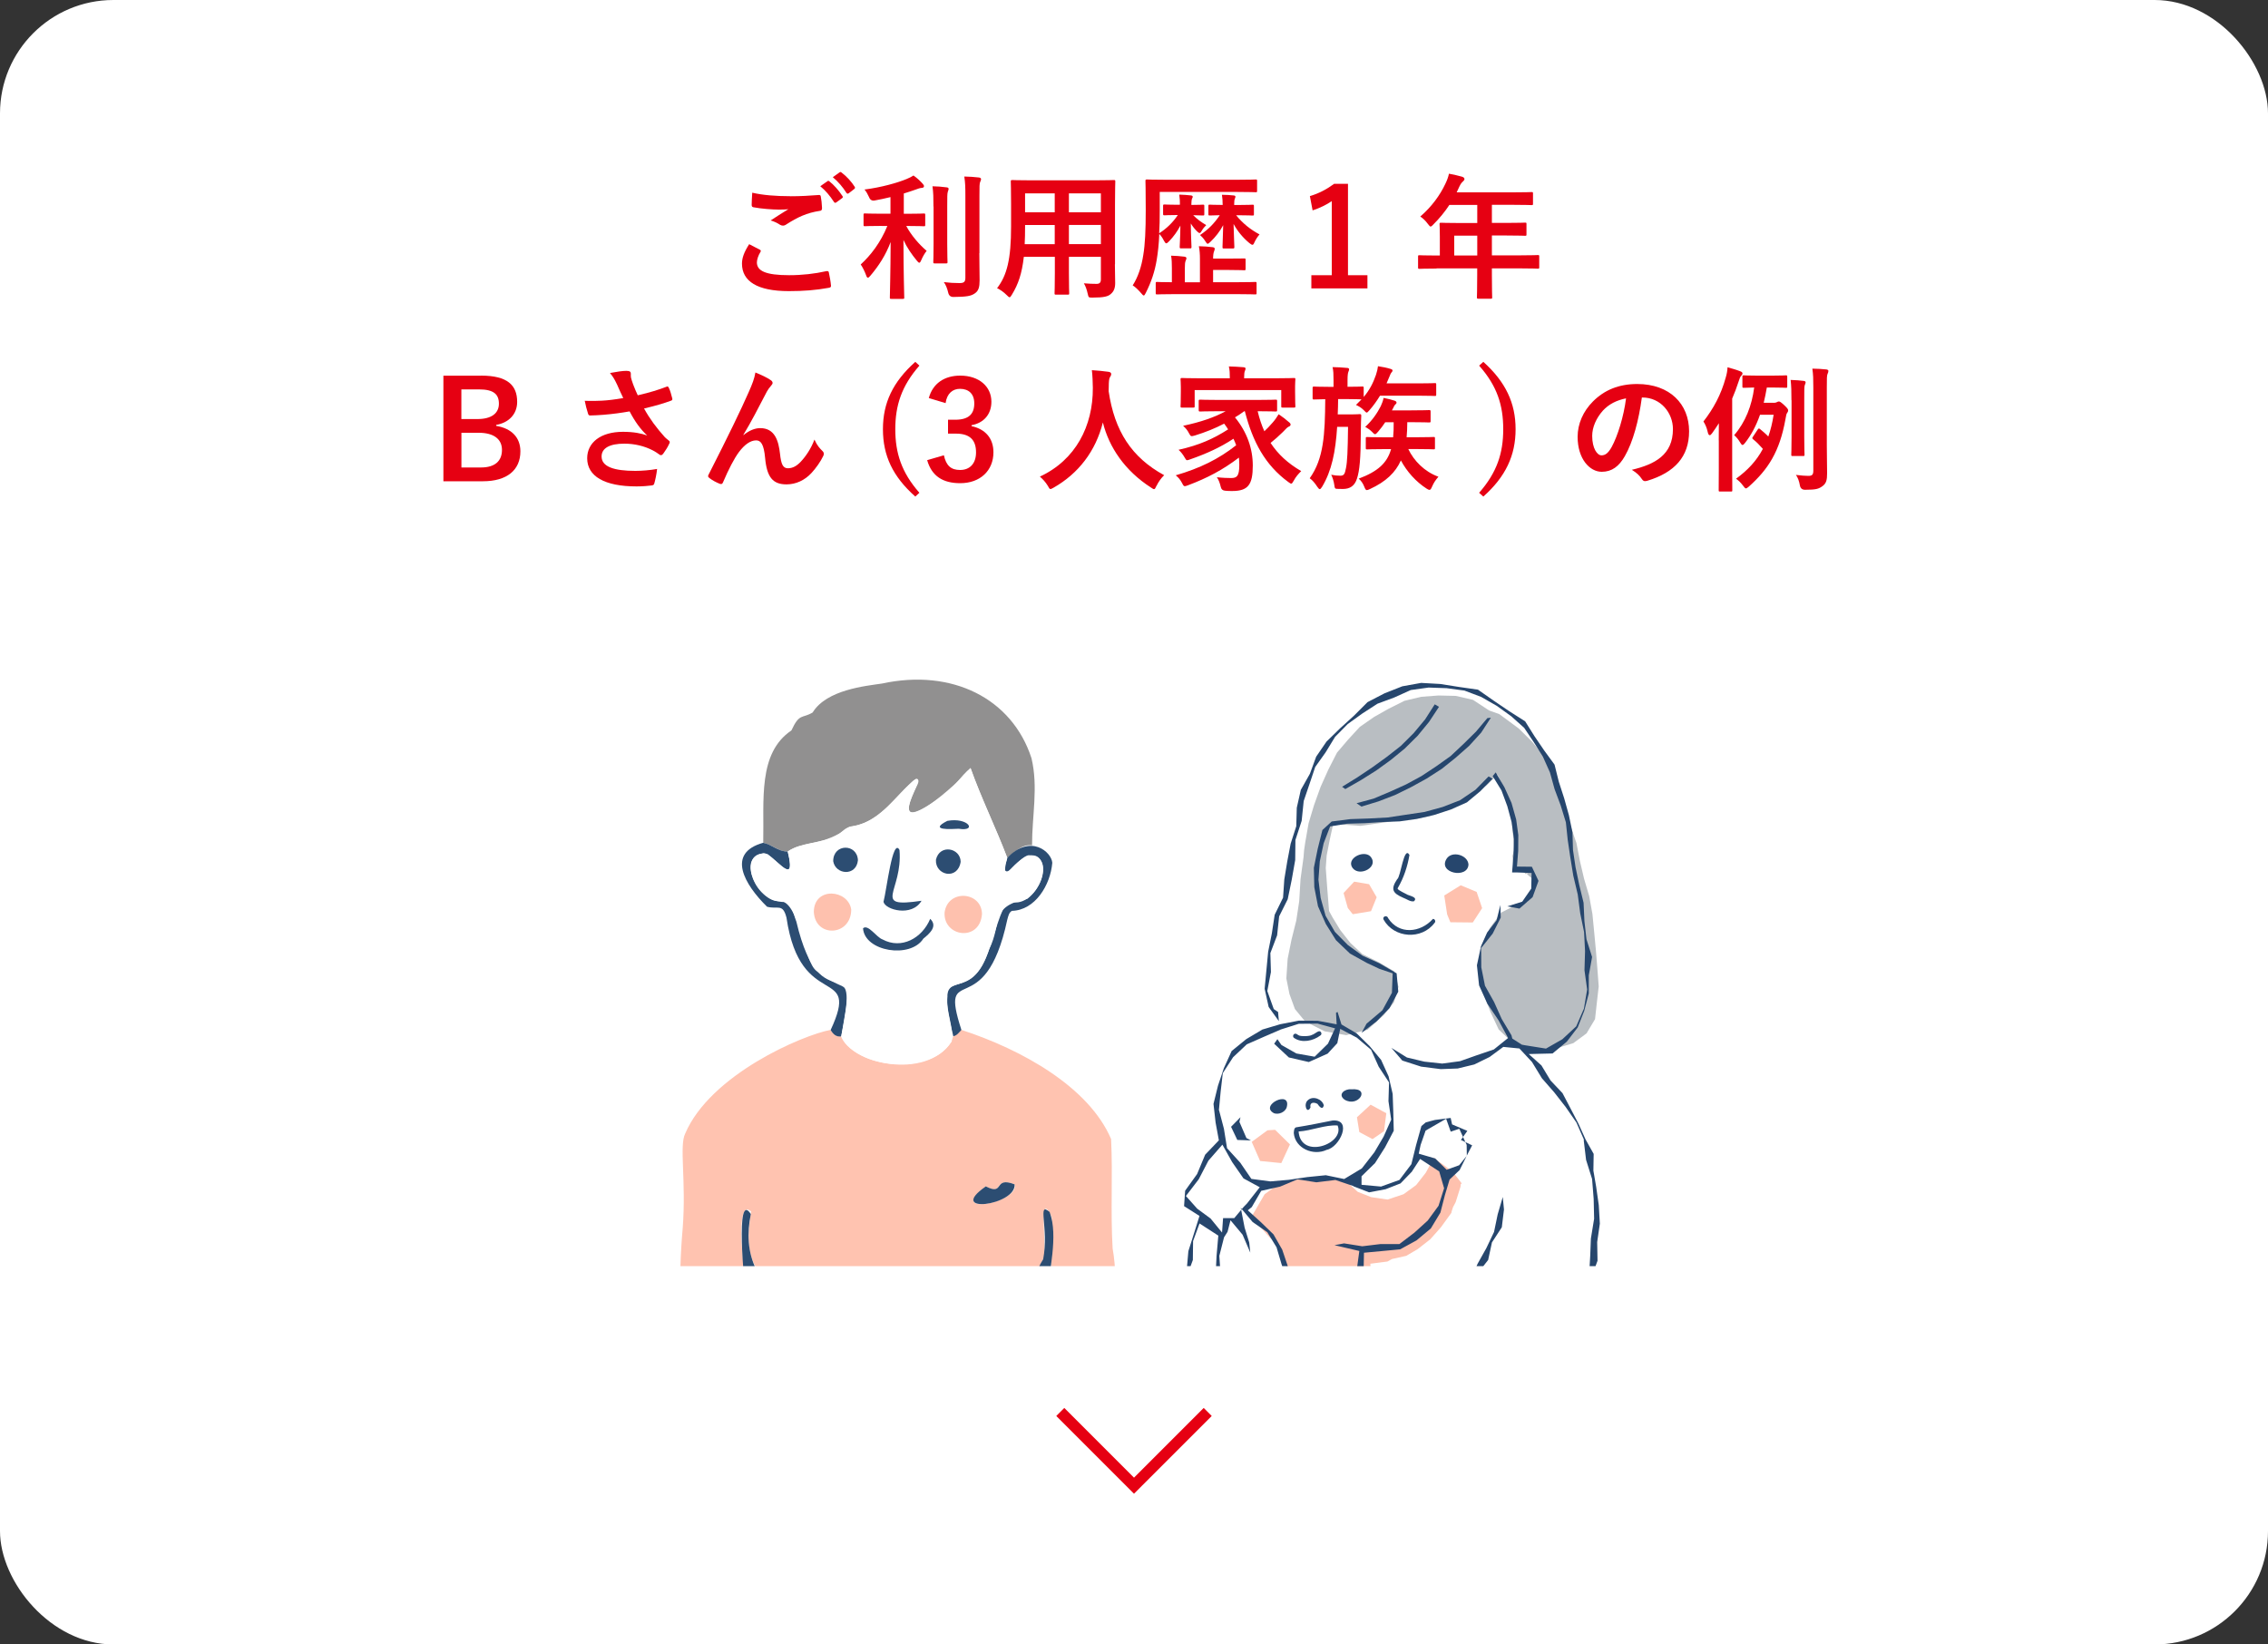 <?xml version="1.0" encoding="UTF-8"?><svg xmlns="http://www.w3.org/2000/svg" xmlns:xlink="http://www.w3.org/1999/xlink" viewBox="0 0 400 290"><rect x="0" y="0" width="400" height="290" fill="#333333" stroke="none"/><defs><style>.e,.f{fill:none;}.g{fill:#e60012;}.h{fill:#fff;}.i{fill:#ffc3b0;}.j{fill:#fec1ae;}.k{fill:#919090;}.l{fill:#b9bec2;}.m{fill:#2c4d72;}.n{fill:#26466d;}.f{stroke:#e60012;stroke-miterlimit:10;stroke-width:2px;}.o{clip-path:url(#d);}</style><clipPath id="d"><rect class="e" x="102.36" y="115.36" width="195.29" height="107.92"/></clipPath></defs><g id="a"/><g id="b"><g id="c"><rect class="h" width="400" height="290" rx="20" ry="20"/><g><path class="g" d="M133.99,44.02c.22,.12,.24,.24,.12,.43-.36,.55-.62,1.34-.62,1.82,0,1.51,1.56,2.26,5.69,2.26,2.33,0,4.54-.26,6.5-.7,.34-.07,.46,0,.5,.22,.12,.46,.34,1.75,.38,2.35,.02,.22-.12,.31-.41,.36-2.23,.41-4.44,.58-7.03,.58-5.54,0-8.26-1.73-8.26-4.85,0-.98,.36-2.02,1.27-3.43,.62,.31,1.22,.62,1.85,.96Zm5.42-9.41c1.75,0,3.46-.1,4.99-.22,.24-.02,.34,.07,.36,.26,.1,.55,.19,1.22,.22,2.04,0,.34-.12,.48-.41,.5-2.28,.34-3.94,1.13-5.88,2.38-.19,.14-.41,.22-.6,.22-.17,0-.34-.05-.5-.14-.48-.31-.98-.58-1.68-.77,1.25-.82,2.3-1.49,3.14-1.99-.53,.07-1.27,.07-1.75,.07-.98,0-3.05-.14-4.42-.41-.22-.05-.31-.14-.31-.43,0-.58,.05-1.27,.1-2.14,1.82,.43,4.13,.62,6.74,.62Zm6.53-2.66c.12-.1,.22-.07,.36,.05,.74,.58,1.61,1.54,2.28,2.57,.1,.14,.1,.26-.07,.38l-1.01,.74c-.17,.12-.29,.1-.41-.07-.72-1.1-1.49-2.02-2.42-2.78l1.27-.89Zm2.14-1.56c.14-.1,.22-.07,.36,.05,.89,.67,1.75,1.63,2.28,2.47,.1,.14,.12,.29-.07,.43l-.96,.74c-.19,.14-.31,.07-.41-.07-.65-1.03-1.42-1.94-2.4-2.76l1.2-.86Z"/><path class="g" d="M155.49,39.84c-2.09,0-2.78,.05-2.93,.05-.24,0-.26-.02-.26-.26v-1.73c0-.24,.02-.26,.26-.26,.14,0,.84,.05,2.93,.05h1.56v-2.93c-.91,.22-1.85,.43-2.81,.6q-.7,.12-.98-.62c-.22-.48-.48-.96-.79-1.32,2.93-.36,5.86-1.2,7.42-1.85,.58-.24,.84-.38,1.22-.62,.7,.5,1.18,.96,1.61,1.44,.17,.19,.24,.29,.24,.46,0,.19-.19,.29-.46,.29-.31,.02-.65,.17-1.06,.31-.65,.22-1.32,.46-2.04,.67v3.58h.62c2.06,0,2.76-.05,2.9-.05,.24,0,.26,.02,.26,.26v1.73c0,.24-.02,.26-.26,.26-.14,0-.84-.05-2.9-.05h-.19c.89,1.68,2.33,3.31,3.6,4.39-.36,.43-.72,1.08-.96,1.66-.12,.29-.22,.43-.34,.43-.1,0-.24-.12-.41-.34-.91-1.1-1.75-2.3-2.38-3.67,0,5.79,.14,9.72,.14,10.15,0,.22-.02,.24-.29,.24h-1.99c-.24,0-.26-.02-.26-.24,0-.43,.12-4.32,.14-9.79-.86,2.3-2.11,4.22-3.58,5.95-.19,.22-.31,.34-.43,.34s-.22-.12-.31-.41c-.24-.67-.65-1.49-.96-1.92,1.78-1.63,3.5-3.86,4.7-6.79h-1.03Zm9.14-3.41c0-1.58-.02-2.45-.17-3.58,.89,.02,1.66,.07,2.5,.19,.24,.02,.34,.12,.34,.26,0,.19-.1,.36-.14,.53-.1,.34-.1,.82-.1,2.57v6.62c0,2.04,.05,3.02,.05,3.17,0,.24-.02,.26-.26,.26h-1.99c-.24,0-.26-.02-.26-.26,0-.14,.05-1.13,.05-3.17v-6.6Zm8.09,8.21c0,1.68,.05,3.58,.05,4.78s-.17,1.87-.86,2.33c-.67,.46-1.44,.6-3.77,.62q-.74,0-.91-.77c-.17-.74-.43-1.39-.77-1.85,.96,.12,1.87,.17,2.74,.17,.77,0,1.06-.17,1.06-.94v-14.42c0-1.56-.02-2.3-.19-3.43,.89,.02,1.75,.07,2.57,.17,.24,.02,.38,.14,.38,.26,0,.22-.07,.34-.14,.5-.14,.29-.14,.82-.14,2.45v10.13Z"/><path class="g" d="M196.63,46.61c0,1.1,.05,2.33,.05,3.31,0,.89-.24,1.49-.79,1.94-.46,.41-1.18,.62-3.17,.62-.74,0-.72,.02-.89-.7-.17-.77-.38-1.32-.67-1.82,.98,.07,1.44,.1,2.23,.1,.55,0,.77-.24,.77-.79v-3.98h-5.64v2.86c0,2.33,.05,3.41,.05,3.55,0,.24-.02,.26-.26,.26h-2.06c-.24,0-.26-.02-.26-.26,0-.17,.05-1.22,.05-3.55v-2.86h-5.47c-.34,2.98-.98,4.82-2.09,6.65-.19,.34-.31,.48-.43,.48s-.24-.12-.5-.38c-.58-.58-1.13-.94-1.7-1.22,1.75-2.26,2.47-5.11,2.47-10.9v-3.94c0-2.5-.05-3.79-.05-3.94,0-.26,.02-.29,.29-.29,.14,0,.98,.05,3.29,.05h11.28c2.33,0,3.14-.05,3.31-.05,.24,0,.26,.02,.26,.29,0,.14-.05,1.44-.05,3.94v10.63Zm-10.61-3.55v-3.38h-5.23v.26c0,1.15-.02,2.18-.07,3.12h5.3Zm0-5.62v-3.34h-5.23v3.34h5.23Zm2.5-3.34v3.34h5.64v-3.34h-5.64Zm5.64,8.95v-3.38h-5.64v3.38h5.64Z"/><path class="g" d="M208.1,35.98c0-.5-.02-1.01-.12-1.66,.72,.02,1.42,.07,2.04,.14,.22,.02,.34,.1,.34,.24s-.1,.24-.14,.36-.1,.38-.1,.89v.19c1.42,0,1.87-.05,2.02-.05,.24,0,.26,.02,.26,.26v1.39c0,.24-.02,.26-.26,.26-.14,0-.53-.02-1.7-.05,.7,.7,1.37,1.2,2.3,1.75-.26,.24-.58,.62-.77,.96-.17,.31-.26,.43-.41,.43-.12,0-.24-.1-.46-.31-.43-.43-.77-.86-1.08-1.37,.02,2.33,.12,3.79,.12,4.1,0,.26-.02,.29-.26,.29h-1.56c-.24,0-.26-.02-.26-.29,0-.31,.1-1.68,.12-3.72-.53,1.01-1.2,1.94-1.99,2.76-.24,.24-.38,.36-.5,.36-.14,0-.24-.17-.41-.46-.26-.53-.58-.96-.82-1.2-.07,1.8-.24,3.26-.46,4.61-.34,2.04-.96,3.89-1.92,5.79-.17,.31-.24,.46-.36,.46-.1,0-.24-.14-.46-.41-.46-.53-1.06-1.13-1.49-1.37,.96-1.51,1.56-3.34,1.87-5.38,.31-1.85,.43-4.37,.43-7.92s-.05-4.94-.05-5.09c0-.26,.02-.29,.29-.29,.14,0,.94,.05,3.22,.05h12.75c2.26,0,3.05-.05,3.19-.05,.22,0,.24,.02,.24,.29v1.7c0,.24-.02,.26-.24,.26-.14,0-.96-.05-3.22-.05h-13.71v3.19c0,1.56-.02,2.9-.1,4.1,1.34-.86,2.42-1.92,3.29-3.22h-.17c-1.54,0-1.99,.05-2.14,.05-.26,0-.29-.02-.29-.26v-1.39c0-.24,.02-.26,.29-.26,.14,0,.6,.05,2.14,.05h.53v-.17Zm-.82,15.89c-2.26,0-3.05,.05-3.19,.05-.24,0-.26-.02-.26-.26v-1.68c0-.24,.02-.26,.26-.26,.12,0,.82,.05,2.59,.05v-2.47c0-.79-.02-1.58-.14-2.21,.89,.02,1.46,.07,2.33,.17,.24,.02,.38,.14,.38,.26,0,.17-.07,.29-.14,.46-.12,.29-.14,.67-.14,1.3v2.5h2.66v-4.08c0-.89-.05-1.58-.19-2.28,.91,.02,1.61,.07,2.42,.17,.24,.02,.38,.14,.38,.26,0,.19-.07,.34-.12,.48-.1,.24-.17,.62-.17,1.27h2.83c1.97,0,2.5-.02,2.64-.02,.24,0,.26,0,.26,.24v1.58c0,.24-.02,.26-.26,.26-.14,0-.67-.05-2.64-.05h-2.83v2.16h4.1c2.35,0,3.17-.05,3.31-.05,.24,0,.26,.02,.26,.26v1.68c0,.24-.02,.26-.26,.26-.14,0-.96-.05-3.31-.05h-10.78Zm8.35-15.91c0-.43-.02-.96-.12-1.61,.77,0,1.42,.05,2.09,.12,.22,.02,.29,.1,.29,.24s-.07,.22-.12,.36c-.05,.14-.1,.34-.1,.86v.22h.82c1.7,0,2.23-.05,2.4-.05,.24,0,.26,.02,.26,.26v1.39c0,.24-.02,.26-.26,.26-.17,0-.7-.05-2.4-.05h-.48c1.2,1.46,2.5,2.5,4.13,3.38-.34,.38-.65,.86-.91,1.42-.12,.29-.22,.41-.34,.41s-.29-.1-.55-.31c-1.18-.98-2.09-2.11-2.78-3.36,.05,2.28,.14,3.72,.14,4.03,0,.26-.02,.29-.29,.29h-1.54c-.24,0-.26-.02-.26-.29,0-.31,.07-1.68,.12-3.82-.58,1.1-1.37,2.09-2.21,2.9-.26,.24-.41,.38-.53,.38s-.24-.17-.43-.48c-.29-.46-.58-.77-.91-1.06,1.56-1.06,2.54-2.11,3.48-3.5-1.2,.02-1.63,.05-1.75,.05-.24,0-.26-.02-.26-.26v-1.39c0-.24,.02-.26,.26-.26,.14,0,.65,.05,2.26,.05v-.19Z"/><path class="g" d="M237.74,48.53h3.43v2.33h-9.89v-2.33h3.6v-13.06c-.91,.62-2.06,1.2-3.38,1.63l-.48-2.52c1.58-.46,3-1.22,4.27-2.16h2.45v16.11Z"/><path class="g" d="M253.36,47.36c-2.11,0-2.86,.05-3,.05-.24,0-.26-.02-.26-.26v-1.9c0-.22,.02-.24,.26-.24,.14,0,.89,.05,3,.05h.58v-3.36c0-1.37-.05-2.02-.05-2.16,0-.24,.02-.26,.29-.26,.14,0,.96,.05,3.29,.05h3.07v-3.19h-4.92c-.79,1.2-1.73,2.35-2.81,3.43-.24,.26-.38,.38-.5,.38s-.24-.14-.48-.46c-.46-.62-.89-1.01-1.34-1.3,1.99-1.73,3.46-3.72,4.44-5.81,.29-.6,.5-1.18,.62-1.75,.86,.17,1.66,.34,2.3,.53,.29,.1,.43,.22,.43,.41s-.12,.29-.29,.46c-.19,.17-.36,.36-.6,.86l-.48,1.03h9.91c2.33,0,3.14-.05,3.29-.05,.24,0,.26,.02,.26,.26v1.78c0,.24-.02,.26-.26,.26-.14,0-.96-.05-3.29-.05h-3.7v3.19h2.57c2.35,0,3.14-.05,3.29-.05,.22,0,.24,.02,.24,.26v1.8c0,.24-.02,.26-.24,.26-.14,0-.94-.05-3.29-.05h-2.57v3.5h5.09c2.11,0,2.86-.05,3-.05,.24,0,.26,.02,.26,.24v1.9c0,.24-.02,.26-.26,.26-.14,0-.89-.05-3-.05h-5.09v1.18c0,2.52,.05,3.79,.05,3.91,0,.24-.02,.26-.26,.26h-2.14c-.26,0-.29-.02-.29-.26,0-.14,.05-1.39,.05-3.91v-1.18h-7.18Zm7.18-2.3v-3.5h-4.06v3.5h4.06Z"/><path class="g" d="M84.85,66.24c4.66,0,6.36,1.7,6.36,4.63,0,2.14-1.44,3.67-3.7,4.06v.17c2.76,.46,4.27,2.09,4.27,4.49,0,3.29-2.35,5.28-6.6,5.28h-6.98v-18.62h6.65Zm-3.48,7.66h2.83c2.54,0,3.79-1.06,3.79-2.71s-.91-2.52-3.5-2.52h-3.12v5.23Zm0,8.54h3.46c2.47,0,3.7-1.15,3.7-3.1s-1.51-3.02-4.1-3.02h-3.05v6.12Z"/><path class="g" d="M108.78,67.72c-.34-.7-.58-1.2-1.2-1.94,1.18-.22,2.21-.38,2.86-.38s.82,.17,.82,.5c0,.22-.02,.46,.02,.67,.07,.29,.17,.62,.38,1.2,.29,.72,.5,1.3,.82,1.94,2.18-.5,3.77-1.01,5.02-1.49,.24-.12,.31-.1,.46,.17,.24,.46,.46,1.3,.6,1.85,.07,.24-.02,.36-.19,.41-1.15,.43-2.54,.86-4.78,1.39,.98,1.78,2.18,3.41,3.67,5.06,.19,.19,.41,.36,.62,.53,.14,.12,.24,.19,.24,.31,0,.17-.07,.29-.14,.41-.17,.41-.65,1.18-.94,1.56-.19,.26-.31,.36-.48,.36-.12,0-.19-.05-.38-.19-.31-.22-.53-.38-.98-.62-1.56-.82-3.31-1.22-5.09-1.22-2.5,0-4.01,.74-4.01,2.26,0,1.8,2.18,2.54,5.95,2.54,1.18,0,2.59-.12,3.84-.34-.1,.96-.34,2.04-.5,2.57-.07,.24-.17,.29-.46,.34-.43,.07-1.66,.17-2.66,.17-5.67,0-8.71-1.8-8.71-4.97,0-2.74,2.35-4.66,6.31-4.66,1.94,0,3.29,.29,4.27,.65-1.18-1.1-2.14-2.42-3.1-4.25-1.51,.26-2.9,.46-4.63,.6-.65,.05-1.75,.12-2.35,.12-.22,0-.31-.14-.38-.43-.24-.74-.36-1.25-.55-2.16,1.22,.05,2.21,.02,3-.02,1.01-.05,2.21-.19,3.79-.46-.41-.86-.74-1.56-1.13-2.47Z"/><path class="g" d="M131.14,76.72c.96-.79,1.99-1.22,2.93-1.22,2.59,0,3.24,2.23,3.5,4.54,.19,1.75,.48,2.54,1.39,2.54,.86,0,1.58-.43,2.26-1.15,.84-.89,1.82-2.28,2.42-3.91,.48,1.08,.96,1.56,1.39,1.99,.19,.17,.26,.34,.26,.5,0,.14-.02,.26-.1,.41-.48,1.01-1.27,2.11-2.06,2.98-1.2,1.3-2.76,2.02-4.42,2.02-2.42,0-3.46-1.27-3.77-4.66-.22-2.4-.74-3.1-1.58-3.1-1.03,0-2.06,.77-3.02,2.04-.86,1.15-1.87,3.12-2.81,5.33-.14,.34-.26,.38-.58,.29-.65-.26-1.3-.6-1.85-1.03-.14-.1-.22-.22-.22-.31s.05-.22,.12-.34c3.5-6.87,5.71-11.45,7.03-14.45,.7-1.58,1.01-2.42,1.2-3.5,1.13,.46,2.04,.89,2.69,1.34,.22,.14,.34,.31,.34,.5,0,.14-.1,.31-.26,.48-.29,.31-.53,.67-.74,1.03-1.54,2.95-2.83,5.47-4.15,7.63l.02,.05Z"/><path class="g" d="M162.15,64.48c-3.14,3.58-4.25,7.01-4.25,11.21s1.1,7.63,4.25,11.21l-.72,.67c-3.98-3.53-5.71-7.22-5.71-11.88s1.75-8.33,5.71-11.88l.72,.67Z"/><path class="g" d="M163.81,70.2c.7-2.59,2.76-3.96,5.54-3.96,3.34,0,5.5,1.94,5.5,4.61,0,2.16-1.3,3.74-3.5,4.13v.17c2.47,.53,3.86,2.18,3.86,4.61,0,3.24-2.35,5.45-5.86,5.45-3.02,0-5.02-1.22-5.83-4.06l2.95-.86c.41,1.85,1.27,2.59,2.86,2.59,1.73,0,2.81-1.15,2.81-3.1,0-2.09-.98-3.31-3.55-3.31h-1.39v-2.45h1.27c2.4,0,3.36-1.03,3.36-2.88,0-1.68-.98-2.57-2.52-2.57-1.27,0-2.3,.79-2.54,2.52l-2.95-.89Z"/><path class="g" d="M203.96,85.68c-.19,.41-.26,.58-.43,.58-.12,0-.26-.1-.55-.29-4.58-2.95-7.37-7.06-8.47-11.47-1.27,5.06-4.3,9-8.69,11.5-.26,.14-.43,.24-.55,.24-.17,0-.26-.17-.48-.58-.41-.67-.89-1.18-1.39-1.61,6.31-2.93,9.38-8.93,9.34-15.65-.02-1.06-.05-2.06-.17-3.12,.94,.05,2.09,.17,2.95,.29,.31,.05,.46,.19,.46,.38,0,.26-.12,.41-.24,.6-.14,.24-.19,.82-.19,1.58-.02,.29-.02,.58-.02,.86,1.03,7.03,4.06,11.69,9.79,14.81-.55,.53-1.01,1.18-1.34,1.87Z"/><path class="g" d="M219.44,72.52c-.55,.41-1.1,.77-1.63,1.08,2.14,2.62,3.14,5.54,3.14,8.5,0,3.36-.82,4.49-3.62,4.49-.41,0-.82,0-1.25-.05q-.65-.05-.77-.65c-.17-.7-.38-1.3-.7-1.73,1.06,.12,1.99,.14,2.5,.14,1.01,0,1.46-.29,1.46-2.3,0-.43-.02-.89-.07-1.3-2.83,2.16-5.62,3.62-8.95,4.87-.29,.1-.46,.17-.58,.17-.19,0-.29-.14-.48-.53-.36-.67-.62-.96-1.13-1.39,4.3-1.25,7.58-2.88,10.66-5.3-.14-.38-.29-.77-.48-1.15-2.33,1.54-4.78,2.64-7.58,3.62-.29,.1-.46,.17-.58,.17-.17,0-.26-.14-.46-.5-.31-.55-.67-.98-1.06-1.34,3.67-.82,6.14-1.94,8.74-3.6-.22-.34-.43-.67-.7-1.01-1.66,.86-3.29,1.51-5.16,2.09-.7,.19-.72,.17-.98-.29-.38-.72-.62-.98-1.1-1.42,3.17-.67,5.5-1.49,7.51-2.57h-1.25c-2.28,0-3.07,.05-3.22,.05-.26,0-.29-.02-.29-.29v-1.51c0-.26,.02-.29,.29-.29,.14,0,.94,.05,3.22,.05h6.82c2.3,0,3.1-.05,3.24-.05,.24,0,.26,.02,.26,.29v1.51c0,.26-.02,.29-.26,.29-.14,0-.94-.05-3.17-.05,.31,1.3,.7,2.47,1.18,3.53,.46-.43,.91-.89,1.49-1.56,.41-.46,.77-1.01,1.03-1.44,.74,.5,1.27,.91,1.75,1.34,.26,.19,.36,.34,.36,.48,0,.19-.17,.31-.31,.36-.31,.12-.55,.46-1.06,.96-.72,.7-1.46,1.37-2.16,1.92,1.3,1.99,3.05,3.6,5.4,4.97-.5,.5-.94,.98-1.3,1.66-.22,.38-.31,.55-.48,.55-.1,0-.24-.12-.5-.29-4.06-2.98-6.26-7.03-7.66-12.48h-.12Zm5.59-5.81c2.21,0,3-.05,3.17-.05,.24,0,.26,.02,.26,.26,0,.14-.05,.55-.05,1.15v.98c0,2.04,.05,2.42,.05,2.57,0,.24-.02,.26-.26,.26h-1.97c-.24,0-.26-.02-.26-.26v-2.83h-15.27v2.83c0,.24-.02,.26-.26,.26h-1.97c-.24,0-.26-.02-.26-.26,0-.14,.05-.53,.05-2.57v-.79c0-.79-.05-1.18-.05-1.34,0-.24,.02-.26,.26-.26,.17,0,.96,.05,3.17,.05h5.26v-.05c0-.79-.02-1.44-.17-2.04,.86,.02,1.75,.07,2.59,.14,.24,.02,.36,.12,.36,.22,0,.17-.07,.29-.14,.48s-.12,.5-.12,1.2v.05h5.62Z"/><path class="g" d="M236,70.39c-.02,.94-.02,1.85-.07,2.69h2.42c1.03,0,1.3-.05,1.44-.05,.24,0,.29,.05,.29,.29-.05,.74-.05,1.51-.07,2.59-.02,5.18-.24,7.08-.67,8.45-.41,1.34-1.27,1.87-2.5,1.87-.36,0-.67,0-1.01-.02-.38-.02-.43-.07-.5-.67-.1-.7-.34-1.42-.55-1.82,.62,.12,1.03,.17,1.58,.17,.67,0,.82-.26,1.03-1.37,.22-1.08,.31-2.9,.36-7.25h-1.92c-.29,4.44-.96,7.75-2.66,10.58-.17,.26-.29,.41-.41,.41s-.24-.14-.43-.41c-.46-.7-.84-1.15-1.34-1.51,2.47-3.46,2.69-7.68,2.74-13.94-1.34,.02-1.85,.05-1.97,.05-.24,0-.26-.02-.26-.26v-1.73c0-.26,.02-.29,.26-.29,.14,0,.74,.05,2.59,.05h.84v-1.15c0-1.06-.02-1.68-.17-2.33,.91,.02,1.66,.05,2.54,.14,.24,0,.38,.1,.38,.24,0,.17-.07,.29-.14,.48-.07,.19-.14,.55-.14,1.46v1.15c1.85,0,2.45-.05,2.59-.05,.24,0,.26,.02,.26,.29v1.56c1.03-1.22,1.66-2.45,2.16-3.89,.19-.58,.31-1.08,.36-1.54,.82,.12,1.63,.29,2.16,.46,.29,.07,.41,.17,.41,.31,0,.12-.1,.24-.19,.34-.14,.17-.24,.41-.41,.84-.14,.36-.29,.72-.46,1.08h5.64c2.04,0,2.74-.05,2.86-.05,.24,0,.26,.02,.26,.26v1.75c0,.24-.02,.26-.26,.26-.12,0-.82-.05-2.86-.05h-6.79c-.53,.86-1.13,1.73-1.87,2.57-.24,.26-.36,.41-.48,.41s-.26-.17-.55-.46c-.41-.41-.86-.67-1.34-.89,.36-.34,.67-.65,.98-.98-.26,0-.94-.05-2.47-.05h-1.66Zm12.39,8.83c.98,2.04,2.83,3.96,5.3,4.85-.55,.65-.82,1.06-1.1,1.7-.19,.43-.29,.62-.48,.62-.12,0-.26-.07-.5-.22-1.9-1.22-3.48-3-4.54-4.97-.96,2.14-2.64,3.74-5.45,5.04-.26,.12-.43,.19-.55,.19-.19,0-.29-.17-.46-.6-.24-.6-.53-1.03-.98-1.42,3.38-1.27,5.02-2.76,5.71-5.21h-1.13c-2.18,0-2.95,.05-3.07,.05-.24,0-.26-.02-.26-.24v-1.68c0-.24,.02-.26,.26-.26,.12,0,.89,.05,3.07,.05h1.49c.07-.79,.12-1.68,.1-2.66h-1.49c-.36,.55-.77,1.1-1.27,1.68-.26,.29-.38,.43-.53,.43s-.26-.14-.55-.43c-.36-.36-.79-.65-1.18-.86,1.25-1.15,2.11-2.42,2.74-3.65,.22-.48,.41-.98,.5-1.46,.67,.12,1.58,.36,1.97,.5,.19,.07,.31,.19,.31,.31,0,.17-.07,.22-.19,.34-.17,.14-.26,.34-.48,.79l-.14,.26h3.19c2.38,0,3.19-.05,3.34-.05,.26,0,.29,.02,.29,.26v1.68c0,.22-.02,.24-.29,.24-.14,0-.96-.05-3.34-.05h-.48c0,.96-.05,1.85-.12,2.66h1.66c2.18,0,2.95-.05,3.1-.05,.22,0,.24,.02,.24,.26v1.68c0,.22-.02,.24-.24,.24-.14,0-.91-.05-3.1-.05h-1.34Z"/><path class="g" d="M261.61,63.81c3.94,3.55,5.69,7.27,5.69,11.88s-1.73,8.35-5.69,11.88l-.74-.67c3.14-3.58,4.25-6.98,4.25-11.21s-1.08-7.63-4.25-11.21l.74-.67Z"/><path class="g" d="M289.57,70.1c-.55,4.08-1.56,7.82-3,10.34-1.03,1.8-2.28,2.76-4.08,2.76-2.11,0-4.25-2.26-4.25-6.17,0-2.3,.98-4.51,2.71-6.24,2.02-2.02,4.56-3.07,7.8-3.07,5.76,0,9.15,3.55,9.15,8.33,0,4.46-2.52,7.27-7.39,8.74-.5,.14-.72,.05-1.03-.43-.26-.41-.77-.96-1.68-1.51,4.06-.96,7.25-2.64,7.25-7.18,0-2.86-2.16-5.57-5.38-5.57h-.1Zm-6.89,2.33c-1.15,1.3-1.87,2.9-1.87,4.44,0,2.21,.89,3.43,1.63,3.43,.62,0,1.15-.31,1.8-1.46,1.06-1.94,2.14-5.4,2.54-8.59-1.68,.34-3.02,1.01-4.1,2.18Z"/><path class="g" d="M303.13,77.66c0-.84,0-1.94,.02-3.02-.38,.6-.79,1.2-1.22,1.8-.14,.19-.29,.31-.38,.31-.17,0-.29-.19-.38-.62-.14-.65-.41-1.3-.74-1.8,1.73-2.23,3.1-4.68,3.94-7.78,.17-.55,.29-1.22,.31-1.78,.84,.24,1.49,.41,2.23,.7,.26,.1,.41,.22,.41,.38s-.1,.29-.26,.46c-.14,.14-.24,.36-.43,.98-.34,1.06-.72,2.04-1.13,3v12.46c0,2.38,.02,3.55,.02,3.67,0,.24,0,.26-.26,.26h-1.9c-.22,0-.24-.02-.24-.26,0-.14,.02-1.3,.02-3.67v-5.09Zm9.7-6.62c.24,0,.43-.05,.55-.12,.14-.07,.22-.12,.34-.12,.19,0,.38,.12,.98,.67,.55,.53,.67,.7,.67,.91,0,.14-.05,.29-.17,.43-.12,.14-.19,.38-.31,1.15-1.03,5.71-3.05,8.81-6.46,11.86-.24,.19-.38,.31-.5,.31-.14,0-.29-.17-.55-.53-.41-.55-.77-.86-1.2-1.18,2.06-1.49,3.62-3.17,4.73-5.26-.65-.74-1.1-1.2-1.68-1.66-.24-.19-.22-.26-.07-.48l.84-1.27c.14-.22,.24-.24,.43-.07,.55,.46,1.01,.84,1.44,1.3,.41-1.15,.72-2.42,.94-3.84h-2.4c-.7,1.99-1.58,3.62-2.66,4.99-.17,.22-.31,.34-.43,.34s-.24-.14-.41-.43c-.31-.53-.67-.96-1.06-1.3,1.99-2.3,3.12-5.21,3.53-8.4-1.25,.02-1.7,.05-1.82,.05-.24,0-.26-.02-.26-.26v-1.68c0-.24,.02-.26,.26-.26,.14,0,.67,.05,2.35,.05h2.71c1.66,0,2.18-.05,2.35-.05,.22,0,.24,.02,.24,.26v1.68c0,.24-.02,.26-.24,.26-.17,0-.7-.05-2.35-.05h-1.01c-.17,.96-.34,1.85-.55,2.69h1.78Zm3.12-.46c0-1.58-.02-2.47-.14-3.58,.79,.02,1.75,.1,2.3,.17,.24,.02,.34,.14,.34,.24,0,.22-.12,.38-.17,.58-.07,.34-.07,.79-.07,2.57v6.46c0,2.04,.05,3,.05,3.14,0,.24-.02,.26-.26,.26h-1.82c-.24,0-.26-.02-.26-.26,0-.17,.05-1.1,.05-3.14v-6.43Zm6.24,7.9c0,1.68,.05,3.75,.05,4.94s-.12,1.82-.84,2.33c-.65,.46-1.1,.62-3.05,.62q-.77,0-.91-.77c-.12-.72-.36-1.39-.7-1.85,.94,.12,1.75,.17,2.18,.17,.65,0,.89-.17,.89-.94v-14.59c0-1.54-.02-2.3-.17-3.38,.89,.02,1.7,.05,2.47,.14,.22,.02,.36,.14,.36,.26,0,.19-.07,.34-.14,.5-.14,.29-.14,.79-.14,2.42v10.13Z"/></g><g class="o"><g><polygon class="j" points="244.5 196.32 241.73 194.81 239.32 197.03 239.74 199.64 242.07 200.88 244.02 199.54 244.09 199.52 244.5 196.32"/><polygon class="j" points="224.88 199.24 223.54 199.33 220.76 201.37 222.24 204.74 225.98 205.11 227.51 201.82 224.88 199.24"/><polygon class="l" points="276.98 145.63 275.95 142.49 275.08 139.3 273.63 136.32 272.3 133.3 270.18 130.77 267.86 128.47 264.42 125.93 262.71 125.32 262.38 125.13 259.79 123.42 256.75 122.72 253.7 122.65 250.66 122.88 247.69 123.59 244.95 124.96 242.32 126.45 239.82 128.19 237.77 130.42 235.8 132.73 234.27 135.73 232.9 138.79 231.76 141.96 230.79 145.19 230.21 148.51 230 149.92 229.9 151.18 229.37 155.04 229.14 158.92 228.62 162.34 227.78 165.7 227.1 169.08 226.87 172.55 227.42 175.3 228.38 177.94 230.18 180.13 233.63 181.87 237.43 182.55 241.2 181.59 244.06 179 245.84 176.77 246.65 174.03 245.9 171.29 243.13 169.66 240.29 168.26 238.17 166.3 236.39 164.03 235.05 161.84 234.4 160.65 234.1 156.88 233.82 153.07 233.98 150.87 234.52 148.1 235.13 145.31 239.95 145.64 244.7 144.96 246.51 144.64 249.28 144.46 252.02 143.96 254.91 142.91 257.74 141.72 260.25 139.94 262.33 138.36 264.09 136.59 264.92 138.27 265.84 140.97 266.5 143.76 266.78 146.6 267.03 149.43 267.04 149.98 266.74 150.94 266.89 152.64 268.87 153.92 269.08 154.15 269.37 153.95 269.33 154.19 269.72 154.51 270.93 155.55 270.21 156.68 269.35 159.05 269.19 159.04 268.73 159.34 267.75 159.4 264.77 160.93 262.79 163.61 261.38 166.59 260.9 169.41 260.81 172.3 261.61 175.08 262.83 178.37 264.32 181.55 267.4 184.48 270.1 185.48 271.21 185.19 274.4 184.89 277.48 183.96 279.81 182.24 281.31 179.73 281.63 176.83 281.96 173.95 281.72 170.75 281.46 167.56 281.16 164.37 280.85 161.18 280.28 158.02 279.37 154.94 278.64 151.82 278.03 148.66 276.98 145.63"/><polygon class="j" points="238.83 155.48 236.96 157.48 237.71 160.13 238.58 161.22 241.8 160.69 242.8 158.23 241.46 155.93 238.83 155.48"/><polygon class="j" points="257.62 156.12 254.72 157.92 255.23 161.26 255.8 162.64 259.75 162.68 261.4 160.15 260.43 157.29 257.62 156.12"/><polygon class="j" points="257.73 208.6 256.25 206.68 254.25 205.18 253.47 204.67 252.9 204.16 251.46 206.81 249.76 208.99 247.54 210.6 244.72 211.54 241.84 211.12 239.46 210.18 237.56 208.44 237.24 208.04 233.52 207.53 229.79 208.04 228.92 207.96 225.69 208.7 223.04 210.6 220.73 214.58 221.95 216.01 224.06 218.37 224.89 218.8 225.64 220.27 227.21 224.15 228.44 226.59 229.77 228.97 231.34 231 233.01 232.96 235.45 234.88 237.99 236.68 239.98 238.1 242.32 238.75 243.52 235.55 242.78 232.1 242.02 228.66 241.85 225.78 241.68 222.86 244.7 222.47 245.5 222.03 248.01 221.47 250.02 220.29 252.25 218.55 254.13 216.43 255.97 213.89 256.01 213.66 256.26 212.89 256.73 212 257.58 209.3 257.64 208.73 257.82 208.85 257.73 208.6"/><polygon class="j" points="218.85 240.47 219.05 240.89 219.26 241.33 221.27 244.24 222.02 244.61 224.67 245.61 227.18 246.86 228.47 247.45 227.56 250.58 230.43 251.65 233.47 252.11 236.48 252.72 239.67 255.22 239.77 255.45 239.78 255.53 241.13 257.57 241.4 258.29 241.46 258.67 241.68 259.29 245.5 259.32 249.32 259.19 247.94 257.55 247.83 257.56 247.86 257.32 247.58 256.68 246.7 253.49 242.92 252.42 240.14 250.49 237.58 249.12 235.13 247.58 232.83 245.79 232.41 244.79 230.14 242.27 228.05 239.62 226.06 236.88 224.18 234.71 222.16 232.67 220.19 230.6 218.84 229.46 218.81 229.43 217.39 228.48 217.43 228.66 217.1 231.61 217.28 234.59 217.92 237.57 218.85 240.47"/><polygon class="j" points="227.07 259.25 230.08 259.27 233.09 259.23 236.1 259.25 235.22 256.02 233.25 254.44 230.76 254.46 229.82 255.44 227.76 254.32 226.59 256.34 227.07 259.25"/><g><polygon class="n" points="234.87 144.87 233.23 146.37 232.4 149.69 231.72 153.04 231.8 156.46 232.45 159.82 233.83 162.94 235.63 165.81 238.09 168.16 241.06 169.81 243.27 170.85 245.62 171.65 245.49 175.08 243.81 178.16 241.01 180.53 240.13 182.16 242.78 180.12 245.07 177.78 246.61 174.88 246.32 171.65 243.26 169.87 240.31 168.54 237.7 166.64 235.43 164.33 233.79 161.5 232.92 158.36 232.53 155.13 232.77 151.89 233.45 148.71 234.59 145.74 237.58 145.26 240.68 145.17 243.76 144.97 246.86 144.85 249.93 144.41 252.94 143.72 255.88 142.76 258.71 141.5 261.09 139.52 263.24 137.32 262.54 136.92 260.23 139.27 257.5 141.12 254.44 142.31 251.27 143.18 248.01 143.67 244.75 144.16 241.45 144.34 238.15 144.45 234.87 144.87"/><polygon class="n" points="267.4 144.5 266.58 141.59 265.33 138.83 263.79 136.21 263.26 136.87 264.81 139.39 265.84 142.17 266.61 145.02 267.01 147.96 266.92 150.91 266.68 153.85 267.66 153.86 270.12 153.95 270.06 156.71 268.47 159.01 265.83 159.84 267.98 160.23 270.3 158.21 271.34 155.34 270.17 152.85 267.54 152.82 267.76 150.06 267.78 147.26 267.4 144.5"/><path class="n" d="M248.58,150.77c-.99-1.74-1.54,3.95-2.17,4.28-1.18,1.77-.82,2.45,1.07,3.27,.6,.21,1.26,.75,1.89,.62,.84-.77-1.06-1.01-1.29-1.24-1.23-.62-1.78-.91-1.53-1.14,1.03-1.77,1.69-3.77,2.03-5.78Z"/><path class="n" d="M244.83,161.93c-.17-.62-1.1-.34-.81,.25,1.86,3.29,6.72,3.61,8.99,.57,.26-.24,.06-.72-.29-.7-2.22,2.48-6,2.81-7.89-.12Z"/><path class="n" d="M241.67,151.01c-1.23-1.18-4.37,.43-3.09,2.1,1.31,1.59,4.74-.3,3.09-2.1Z"/><path class="n" d="M255.12,151.46c-1.57,2.54,3.77,3.57,3.87,.99-.11-1.69-2.94-2.49-3.87-.99Z"/><polygon class="n" points="239.25 141.65 240.12 142.24 243.13 141.32 246.07 140.19 248.89 138.8 251.65 137.28 254.29 135.58 256.75 133.61 259.11 131.53 261.23 129.2 262.94 126.57 262.32 126.64 260.32 129.02 258.1 131.21 255.83 133.34 253.3 135.14 250.7 136.86 247.97 138.34 245.14 139.62 242.27 140.83 239.25 141.65"/><polygon class="n" points="253.04 124.21 251.34 126.87 249.31 129.3 247.07 131.53 244.58 133.48 242.02 135.33 239.39 137.09 236.7 138.75 237.27 139.15 240.03 137.57 242.72 135.88 245.29 134.02 247.76 132 250.02 129.76 252.04 127.3 253.79 124.65 253.04 124.21"/><polygon class="n" points="218.22 201.03 220.61 201.11 219.83 200.7 218.59 197.84 218.78 197.02 217.12 198.71 218.22 201.03"/><path class="n" d="M232.85,182.62c.14-.08,.23-.25,.2-.41-.27-.89-1.14,.19-1.66,.29-.36,.27-2.04,.3-2.36,.07-.22-.1-.4-.35-.67-.26-.34,.08-.41,.59-.1,.75,1.38,.93,3.32,.51,4.59-.44Z"/><path class="n" d="M224.72,196.33c.81,.26,1.83-.17,2.18-.95,1.03-3.34-4.96-.45-2.18,.95Z"/><path class="n" d="M231.13,195.31c-.2-.91,.57-1.01,1.23-.64,.22,.31,.86,1.24,1.12,.28-.25-1.12-1.9-1.75-2.78-.96-.89,.67-.2,2.6,.42,1.32Z"/><path class="n" d="M237.14,193.93c2.42,1.45,4.69-2.14,1.17-1.83-1.11-.12-2.47,.88-1.17,1.83Z"/><path class="n" d="M233.99,202.77c2.26-.42,4.63-5.44,1.03-5.17-2.15,.43-4.31,.87-6.46,1.21-.36,.15-.35,.68-.38,1.01,.24,2.72,3.48,4.07,5.81,2.95Zm-4.96-3.23c2.26-.13,4.7-1.22,6.88-1.06,1.37,3.21-6.5,6.1-6.88,1.06Z"/><polygon class="n" points="235.08 259.26 236.02 259.26 236.02 255.77 235.46 256.34 235.08 259.26"/><path class="n" d="M279.31,201.03l.42,3.51,1.06,3.37,.28,3.51,.08,3.51-.57,3.49-.12,3.07-.18,3.11-.82,3-1.33,2.81-1.42,2.74-.97,3.01-2.33,2.16-1.69,2.61-1.88,.85-2.14-1.67-2.58-1.78-2.35-2.09-2.49-1.9-2.22-2.24-.88-2.37,1.81-2.35,1.51-2.7,1.96-2.48,.67-3.1,1.74-2.67,.38-3.13-.21-2.21-.9,3.07-.64,3.09-1.35,2.84-1.53,2.74-1.34,2.85-1.75,2.61-2.3,2.17-1.59,2.79-2.76,1.64-2.02,2.45-2.83,1.15-2.98,.12-1.49-2.78-.4-3.03-.39-2.99-.24-3.01-.03-3.02,.06-2.86,3.11-.29,3.27-.31,2.89-1.58,2.52-2.1,1.69-2.8,.8-3.1,.82-2.73,1.77-1.67,1.52-3.05,.69-1.31-1.98-.95,1.13-1.6-2.69-1.14-.25-1.14-2.76,.35-1.61,.42-.79,.66-.94,3.36-.83,3.36-2.1,2.78-3.25,1.17-3.44-.31v-1.5l2.38-2.33,1.76-2.77,1.54-2.93-.08-3.32-.11-3.18-.72-3.1-1.32-2.9-2.04-2.45-2.25-2.21-2.7-1.59-.69-2.21-.27,.16,.11,2.03-3.35-.63-3.32-.02-3.27,.63-3.16,.94-2.83,1.68-2.59,2.11-1.38,3.04-1.03,3.08-.79,3.2,.37,3.29,.58,3.14-2.42,2.53-1.42,3.41-2.11,2.94-.19,2.72,2.72,1.73-1,3.18-.96,3.03-.28,3.17-.36,3.14-.56,3.14-.07,3.19,.82,3.11,.11,3.2,.72,3.13,1.38,2.91,1.86,2.62,2.51,2,2.25,2.22,3.18,1.69,3.77,.66,.45,4.28,.48,.21-.32-2.97,2.15-.87,2.89,.36,2.83-.85,2.95-.28,1.2,2.14,.48,2.34,.58-.05-.49-2.48-.92-2.55-1.81-2.26-3.99-.56-3.69-1.82,3.53-.43-1.72-2.36-3.16-1.09-3.08-1.38-3.2-.9-2.04-2.24-1.9-2.51-.19-3.17-.86-2.97-.16-3.08,1.11-.32,2.07,1.98,2.44,1.89,1.97,2.39,2.52,1.83,1.64,2.67,2.42,1.95,2.35,1.99,1.66,2.72,2.45,1.9,2.83,1.31,2.7,1.39,2.69,1.57,2.52,2.67-.22,3.96,.66-.09,.25-4.07,1.21-1.91,2.92,.15,2.56-1.36,2.91-1.61,2.32-2.43,2.61-2.07,2.61-2.4,3.1-1.7,3.03,1.54,1.13-.91,1.99-2.55,2.16-2.45,1.59-2.84,1.17-3.03,1.53-2.89,.77-3.17,1.15-3.1-.06-3.3,.47-3.25-.19-3.27-.46-3.23-.49-2.85,.05-2.95-1.44-2.57-1.24-2.76-1.4-2.69-1.42-2.7-2.1-2.22-1.61-2.66-2.24-2.01,4.2-.1,2.52-2.09,1.92-2.51,1.15-2.92,.8-3.07v-3.19l.58-3.23-.99-3.14-.36-3.19-.15-3.24-.76-3.13-.66-3.15-.45-3.04-.09-3.11-.63-3.02-.83-2.97-.95-2.93-.75-3.01-1.85-2.53-1.7-2.5-1.63-2.6-2.81-1.79-2.73-1.85-2.79-1.95-3.36-.48-3.29-.52-3.36-.19-3.33,.6-3.14,1.24-2.99,1.55-2.39,2.39-2.45,2.23-2.4,2.34-1.82,2.66-1.11,3.02-1.6,2.84-.71,3.15-.09,3.25-.99,3.08-.6,3.14-.52,3.15-.22,3.23-1.48,3.02-.5,3.3-.65,3.23-.31,3.26-.31,3.26,.71,3.21,1.8,2.5-.14-1.62-.76-.51-1.14-3.19,.64-3.34-.1-3.34,1.19-3.13,.36-3.35,1.51-3.02,.71-3.45,.61-3.46,.04-3.54,1.1-3.37,.36-3.5,1.02-2.99,1.01-3.01,1.84-2.59,1.66-2.72,2.24-2.27,2.58-1.86,2.66-1.72,2.97-1.1,2.9-1.31,3.15-.44,3.17,.11,3.14,.42,2.96,1.12,2.74,1.57,2.56,1.84,2.28,2.04,1.69,2.52,1.61,2.56,1.25,2.79,.82,2.95,1.08,2.89,.91,2.96,.32,3.07,.45,3.04,.54,3.32,.78,3.28,.44,3.34,.68,3.3,.17,3.37-.1,3.36,.47,3.4-.57,3.37-1.36,3.13-2.44,2.27-2.89,1.65-3.71-.59-.54-.1-1.69-1.08-.15-.58-1.72-2.88-1.34-2.98-1.61-2.88-.65-3.24-.02-3.4,2.03-2.55,1.42-2.83-.06-2.22-.68,2.72-1.66,2.14-1.09,2.44-.71,3.34,.38,3.54,1.46,3.24,1.98,2.93,1.68,3.11-2.51,2.02-3,1.02-2.97,1.05-3.14,.42-3.15-.34-3.07-.73-2.75-1.7,1.93,2.24,3.32,1.07,3.46,.44,2.99-.11,2.93-.71,2.7-1.32,2.41-1.78,2.84,.28,2.22,2.38,1.75,2.87,2.17,2.48,2.03,2.6,1.89,2.73,1.34,3.05Zm-32.27,38.25l2.65-1.49,1.97-2.34,2.22-2.04,2.14-2.21,2.18,3.03,2.89,2.27,3.12,1.9,1.61,2.92-3,2.35-2.74,2.19-2.36,2.68-3.28,1.44-2.78,2.1-3.35,.29-3.38-.41-3.25-1.12-2.87-1.9-2.85-1.91-2.54-2.31-2.73-2.1-2.12-2.22-2.08-2.26-1.47-2.75-2.39-1.89-2.2-1.91-2.57-1.55-1.39-2.65-1.2-2.6-.22-3.32,.83-3.27,.62-.97,.52-2.04,2.13,2.55,1.36,3.16-.19-1.79-.81-2.62-.68-3.48,2.09,2.49,2.59,1.8,1.63,2.66,.86,2.91,1.09,3.25,1.88,2.86,2.31,2.48,2.6,2.14,2.79,1.87,2.11,2.08,2.59,1.42,2.82,.99,2.85-.71Zm3.52-37.4l.87-2.5,2.99-1.72,.63-.37,.81,2.28,1.51-.51,1.3,2.84,.03,1.92-1.35,1.67-2.21,.8-2.01-1.99-2.91-.85,.34-1.59Zm-11.86,7.32l2.76,1.07,2.91-.55,2.64-1.03,1.98-2.05,1.47-2.26,3.37,2.2,.86,2.97-.98,3.09-1.91,2.61-2.35,2.13-2.64,2.01h-3.34l-3.21,.39-3.21-.51-1.69,.32,4.38,1.02-.45,3.33-.04,3.3-.03,3.31,.85,3.2,.98,2.23,1.3,2.35-2.53-1.95-2.83-1.14-1.91-2.38-2.63-1.54-1.77-2.46-1.87-2.57-1.63-2.84-1.04-3.08-1.54-2.69-2.23-2.16-2.3-2.08,.7-.57,1.67-2.87,3.3-.73,3.1-1.29,3.33,.52,3.35-.41,3.17,1.07Zm-23.73-13.39l.31-3.27,.38-3.29,1.81-2.8,2.42-2.28,3.02-1.33,2.98-1.29,3.16-1,3.32-.04,3.09,.84-1.25,2.7-2.35,2.3-3.22-.57-2.64-1.5-.71-1.02-.57,.8,2.59,2.42,3.52,.81,3.32-1.48,1.71-1.85,.51-2.52,2.93,1.55,2.51,2.13,1.35,3,1.82,2.76-.1,3.31,.48,3.26-1.34,3-1.63,2.76-2.21,2.84-3.11,1.87-3.24-.67-3.28,.33-3.24,.48-3.27,.28-3.34-.44-1.96-2.86-2.33-2.56-.55-3.42-.86-3.27Zm-5.81,15.1l2.26-2.95,1.7-3.27,2.47-2.83,1.72,3.07,2,2.88,2.87,1.56-2.23,2.84-.62,.64-1.65,1.97h-1.97l-.18,2.54-2.02-2.47-2.36-1.74-2-2.24Zm2.4,4.85l3.31,2.14-.31,3.59-.18,3.73,.08,2.89-.56,2.87,.26,2.92,1.12,2.7,.98,2.87,1.2,2.8,2.27,2.15,2.96,.37,2.55,1.56,2.84,.61,2.45,1.1-3.39,.58-3.64-.1,2.75,1.11,2.65,1.38,2.82,1.13,2.94,.8-.25,1.67-3.26,.46-3.26-.62-3.32,.18-2.92-1.6-3.18-.95-2.27-2.4-2.09-2.46-2.03-2.59-1.12-3.09-.72-3.19-.8-3.18-.25-3.27,.48-3.26-.45-3.32,1.16-3.14,.04-3.34,1.13-3.08Z"/><polygon class="n" points="217.41 259.25 218.42 259.25 218.62 255.94 217.84 253.67 217.75 256.47 217.41 259.25"/><polygon class="n" points="267.3 259.24 267.26 255.79 267.29 252.32 267.61 248.87 268.11 245.64 267.75 243.37 267.18 246.5 266.76 249.67 266.48 252.86 266.4 256.05 266.47 259.27 267.3 259.24"/></g></g><g><path class="e" d="M134.61,148.63c-8.51,2.1,.08,11.41,1.2,11.43,1.91-.04,2.41-.08,2.89,1.78,3.21,17.73,13.18,8.04,7.79,19.81-10,2.52-21.34,9.76-25.25,17.37-2.03,6.53,.12,14.01-1.01,20.98-.87,7.05,.16,14.25,.33,21.44,.05,1.02,.11,3.55,1.15,3.91,3.65,0,7.07,.42,10.47-.34,.45,.15,.91,.16,1.37,.05,16.22,.53,32.94,.85,49.19-.14,.49,.23,1,.31,1.51,.08,14.54,1.82,11.09-1.46,11.56-4.47,.61-8,1.2-15.01,.4-22.93-.73-11.16,.48-14.67-.35-17.06-5.14-10.58-17.66-15.96-26.3-18.92-4.08-12.61,4.63-1.22,8.14-19.64,.38-1.51,.84-1.63,3.1-1.71,3.7-2.23,7.79-9.93,1.23-11.19-.01-5.05,1.1-10.2-.1-15.36-4.54-13.42-17.24-15.33-28.4-12.86-11.18,1.81-9.14,5.22-11.17,5.26-2.05,.24-2.11,1.96-3.16,3.16-6.14,3.61-4.22,15.52-4.59,19.36Z"/><path class="i" d="M169.56,181.62c10.69,3.48,22.48,10.07,26.4,19.25,.32,6.49-.12,12.65,.27,19.29,1.21,6.86-.2,13.4-.42,20.37-.18,1.37,.42,3.5-.59,4.23-3.02,1.07-10.23,.86-10.97,.23-.13-10.01,1.66-20.28,1.23-30.4-2.55-5.44-.67,6.37-1.5,7.46-2.83,5.25,1.19,5.77-1.45,11-.25,1.09,.3,1.47,.93,2.44,.31,3.08-1.72,6.15-.73,9.42-16.19,1-32.92,.68-49.19,.14,1.3-6.54-2.28-7.54,.32-11.45-2.25-8.13,.72-7.4-.65-10.29-1.63-2.96-1.25-6.42-.74-9.67-2.21-2-1.7,5.49-1.6,6.49,.72,8.45,.78,16.38,1.31,24.86-3.72,.45-11.78,1.45-11.36-1.22-.85-9.12-1.24-18.03-.41-27.22,.63-8.36-.64-14.48,.43-16.63,4.43-10.42,20.68-17.38,25.65-18.3,.43,.7,.95,1.25,1.87,1.13,3.07,6.46,17.82,6.71,19.77-.05,.66-.13,1-.67,1.42-1.11Zm9.38,27.25c-3.88-1.46-1.76,2.13-5.08,.36-7.2,5.37,6.02,2.84,5.08-.36Z"/><path class="k" d="M134.61,148.63c.17-7.51-.99-15.8,4.97-19.82,1.43-3.09,1.84-2.04,3.74-3.16,2.48-4.05,9.39-4.68,12.25-5.11,12.35-2.67,22.93,2.62,26.35,13.17,1.22,5.12,.09,10.15,.1,15.36-1.79-.22-2.99,1.17-4.37,2.19-1.97-5.2-4.62-10.59-6.47-15.82-1.72,1.32-3.15,3.9-5.25,5.11-11.52,8.21-1.29-5.08-4.79-2.94-3.38,3.09-6.26,7.59-11.33,8.22-4.71,3.53-8.05,2.37-10.87,4.33-1.43,.11-2.8-1.21-4.33-1.54Z"/><path class="m" d="M134.61,148.63c1.47,.26,2.63,1.56,4.33,1.54,1.73,7.26-2.89-.32-4.47,.32-4.79,.93-.31,8.62,2.8,8.41,3.79-.44,4.32,10.74,6.81,12.38,5.91,4.78,6.27-.24,4.29,11.49-.93,.13-1.45-.42-1.87-1.13,5.4-11.66-5.32-3-7.79-19.81-.66-2.6-1.55-1.41-3.43-1.93-3.93-3.86-7.28-9.46-.66-11.28Z"/><path class="m" d="M177.65,151.27c4.13-4.28,7.82-1,7.94,.89-.33,3.91-3.02,8.36-7.12,8.47-.5,.29-.61,.77-.82,1.56-4.01,18.76-12.17,6.82-8.09,19.44-.42,.44-.76,.98-1.43,1.11-3.32-13.37,1.43-6.09,5.05-12.4,1.75-3.22,2.26-6.76,3.77-10.1,.43-.63,.97-.96,1.85-1.11,4.11,.53,7.85-8.3,2.63-8.31-1.85,.2-5.32,6.16-3.78,.46Z"/><path class="m" d="M132.17,245.01c-.08-5.38-.93-10.77-.63-16.3-.24-2.06-1.92-18.98,.88-14.61-.67,3.27-.62,6.79,1.05,9.95,.18,.64,.16,1.1,.02,1.85-1.9,3.72,.73,5.33,.29,8.01-2.35,3.33,1.21,7.33-.24,11.15-.46,.11-.92,.1-1.37-.05Z"/><path class="m" d="M182.73,244.92c-1.14-5.95,2.38-7.39-.22-10.98,2.35-9.17-1.35-7.33,1.47-11.88,1.05-5.52-1.16-10.3,1.14-8.33,1.62,4.31-.26,10.78-.22,13.94-.03,10.34-1.02,15.77-.65,17.33-.52,.23-1.02,.15-1.51-.08Z"/><path class="h" d="M177.65,151.27c-.05,.54-1.19,2.66,.27,2.4,5.89-7.02,8.35,.75,3.24,4.85-6.72,1.35-4.34,4.22-6.72,8.89-2.62,8.4-7.73,4.67-7.34,8.27-.3,2.83,1.12,5.27,.75,8-4.64,6.99-17.77,3.83-19.5-.91,3.56-17.17-3.47-1.49-7.9-20.25-.49-1.22-.65-2.8-1.98-3.45-6.12,.14-8.37-9.52-3.09-8.44,2.36,1.8,4.98,5.26,3.54-.46,2.36-1.64,5.78-1.42,8.46-2.7,1.1-.62,1.61-1.63,3.07-1.8,5.09-.79,7.27-5.37,11.09-8.32,.69,.02,.49,.67,0,1.57-5.28,10.62,7.91-1.12,9.62-3.47,1.83,5.18,4.43,10.47,6.47,15.82Zm-4.46,9.92c-.2-4.24-5.87-4.07-6.56-.53-.58,4.89,6.44,5.24,6.56,.53Zm-29.66-.38c.59,5.23,6.68,3.67,6.6-.39-.7-4.07-6.72-3.64-6.6,.39Zm18.98-1.95c-9.46,1.98-2.48-4.26-4.01-9.17-1.3-1.5-2.39,8.9-2.69,9.35,1.13,2.08,5.46,2.13,6.7-.18Zm1.54,3.19c-5.48,9.65-11.15,.06-11.85,1.66,.61,4.16,6.06,4.37,9.33,3.23,1.36-1.45,4.24-3.29,2.52-4.9Zm-12.75-10.34c-.34-3.21-4.02-2.68-4.37-.11,.2,2.98,4.21,2.8,4.37,.11Zm18.12,.27c-.16-2.87-3.85-2.78-4.36-.37-.19,3.16,4.12,3.29,4.36,.37Zm-.34-5.82c3.97,.41,.62-2.25-2.33-1.32-2.84,1.62,.96,1.39,2.33,1.32Z"/><path class="m" d="M178.94,208.86c.3,3.74-12.2,5.33-5.08,.36,3.4,1.74,1.24-1.84,5.08-.36Z"/><path class="j" d="M173.19,161.18c-.37,4.97-6.82,4.06-6.6-.24,.54-4.19,6.54-3.76,6.6,.24Z"/><path class="j" d="M143.53,160.81c.04-4.51,6.1-3.97,6.6-.39-.05,4.71-6.36,5-6.6,.39Z"/><path class="m" d="M162.52,158.86c-1.67,2.87-6.38,1.61-6.7,.18,.55-2.05,1.61-11.45,2.82-9.15,.62,7.4-5.1,10.28,3.88,8.96Z"/><path class="m" d="M164.06,162.04c1.34,1.29-.04,2.54-1.21,3.49-2.28,3.58-10.37,2.29-10.64-1.83,.91-.78,2.34,1.58,3.44,1.97,3.32,1.79,6.97-.19,8.41-3.64Z"/><path class="m" d="M151.31,151.7c-.28,2.88-3.96,2.59-4.36,.17,0-3.15,4.23-3.14,4.36-.17Z"/><path class="m" d="M169.43,151.98c-.52,3.32-4.54,2.39-4.36-.37,.64-2.8,4.32-2.11,4.36,.37Z"/><path class="m" d="M169.09,146.15c-1.3,.06-5.44,.35-2.01-1.39,3.7-.68,5.35,1.92,2.01,1.39Z"/></g></g><polyline class="f" points="213 249 200 262 187 249"/></g></g></svg>